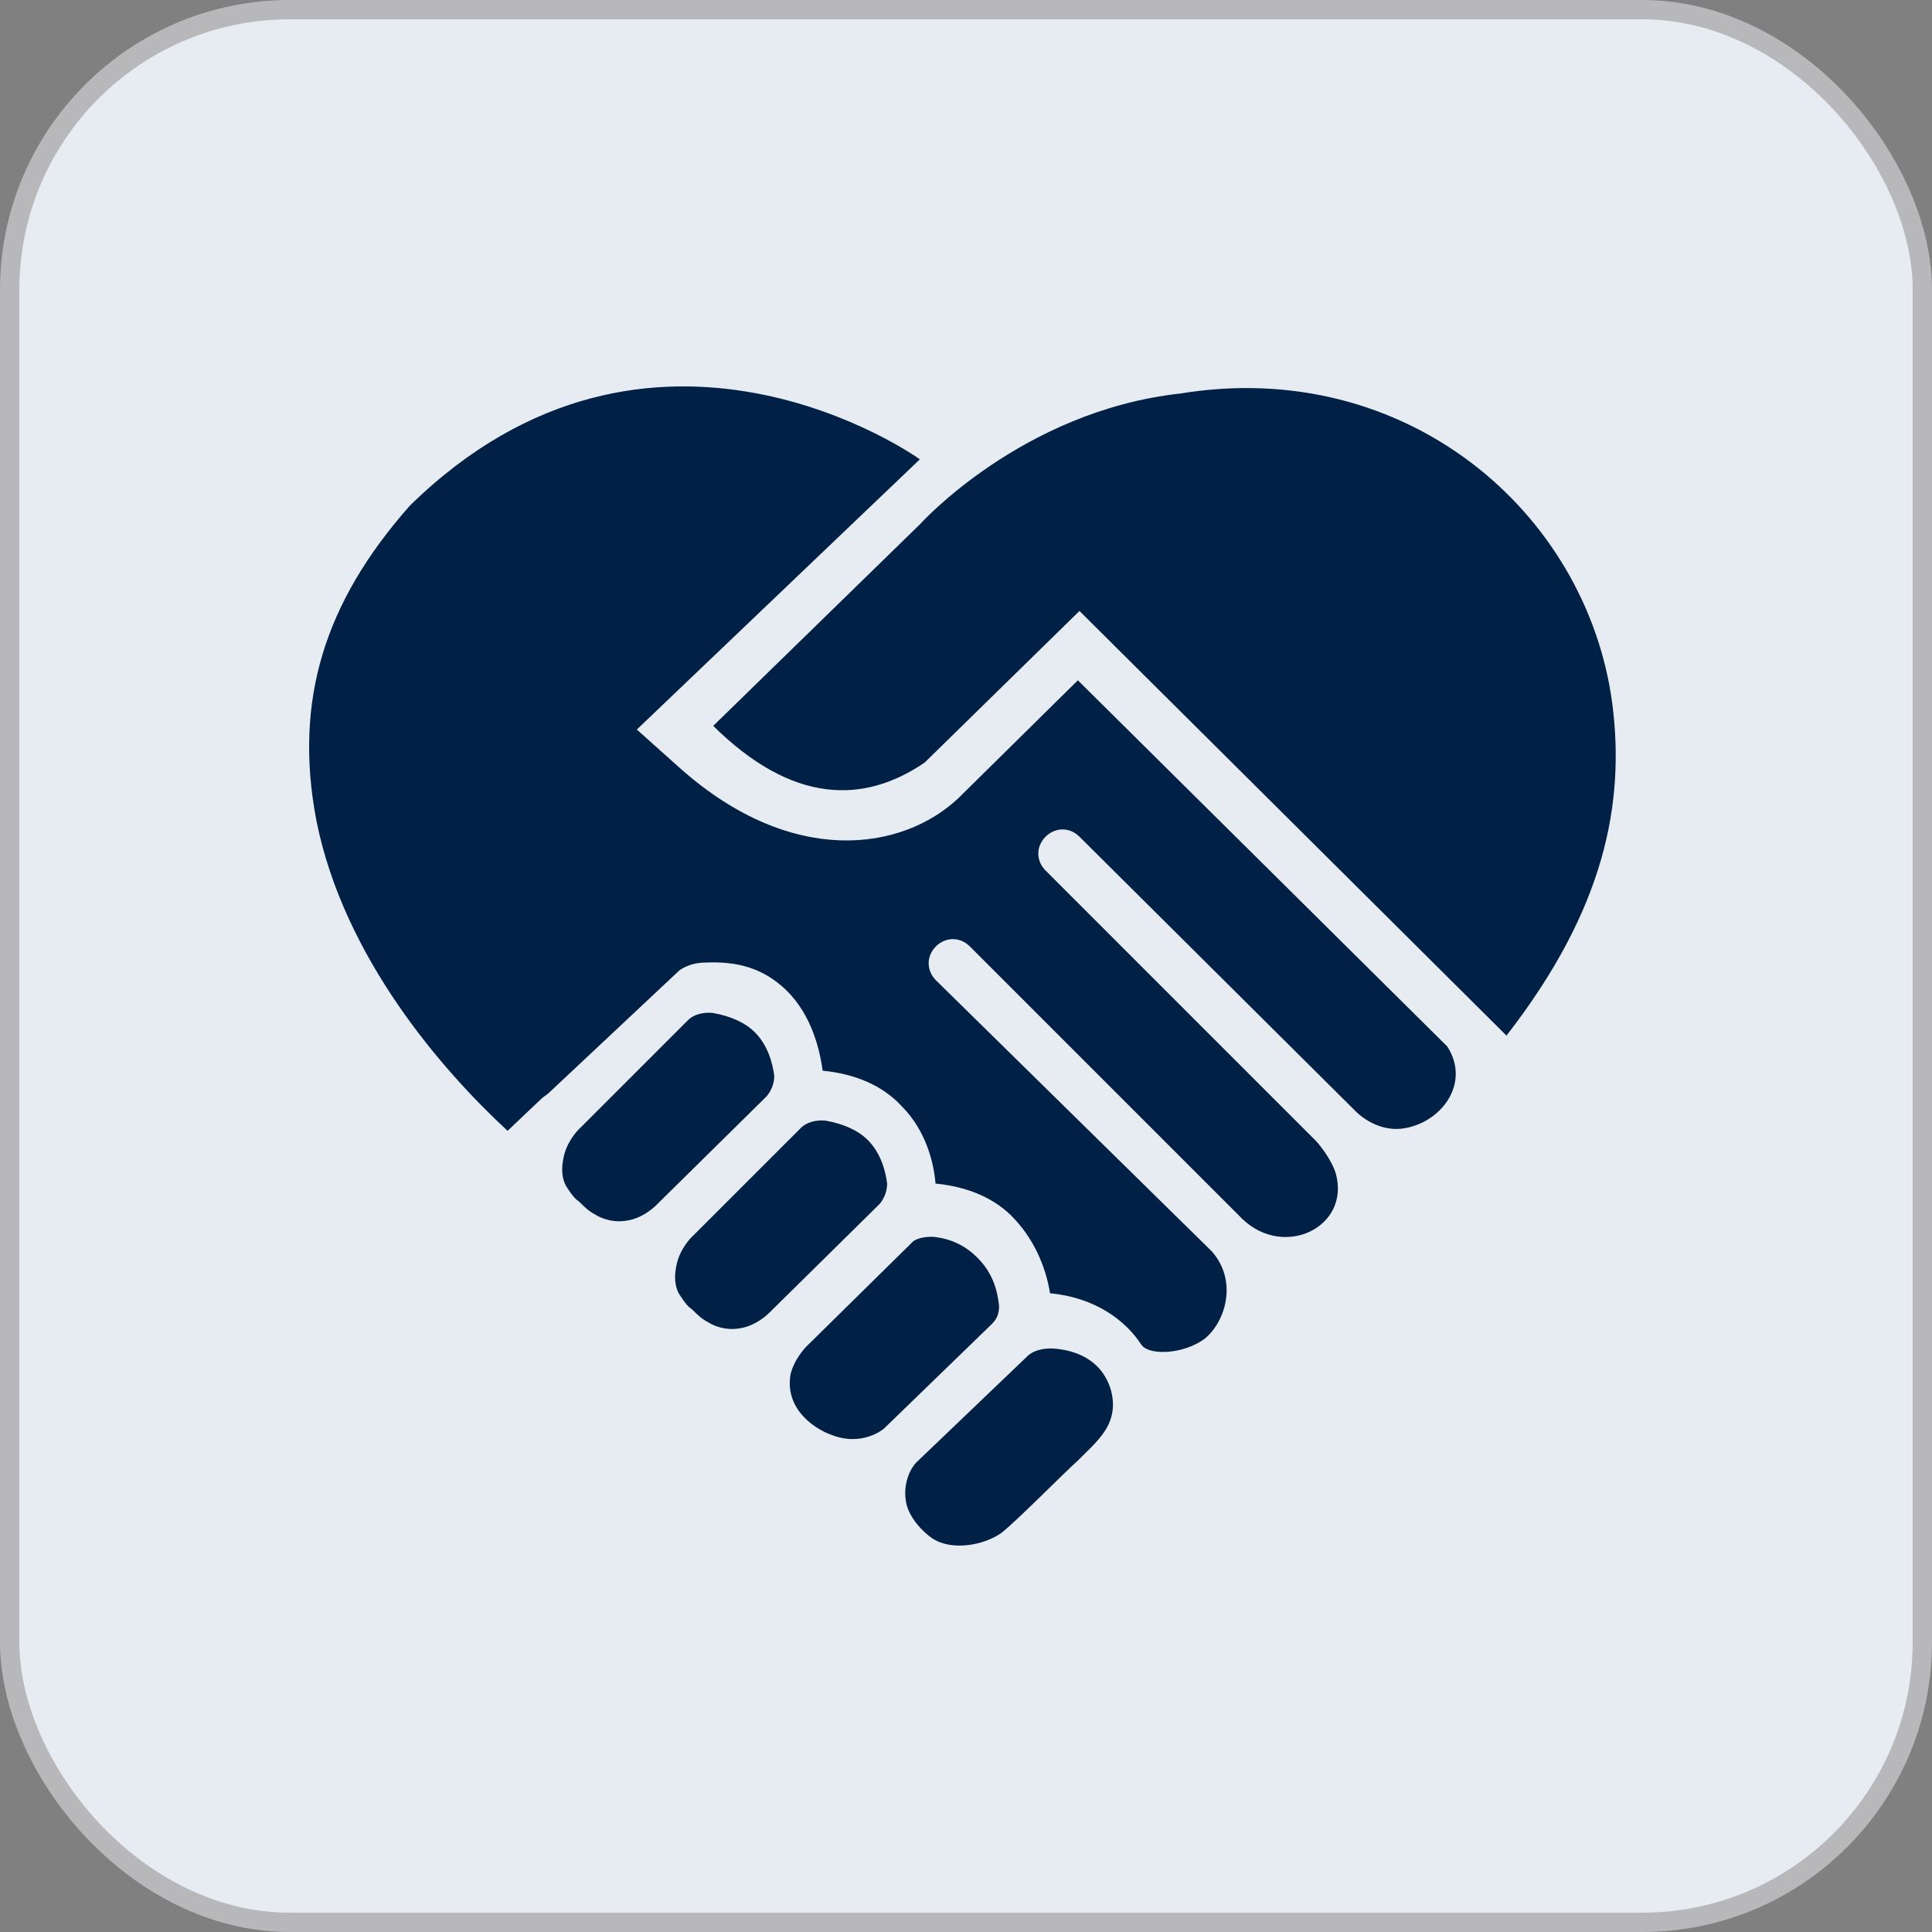 <svg width="100" height="100" viewBox="0 0 100 100" fill="none" xmlns="http://www.w3.org/2000/svg">
<rect x="0" y="0" width="100" height="100" fill="#808080" stroke="none"/>
<rect x="0.5" y="0.5" width="99" height="99" rx="14.5" fill="#E7ECF2"/>
<path d="M45.918 61.26C45.834 60.593 45.584 59.675 44.916 59.007C44.416 58.507 43.664 58.172 42.747 58.006C41.912 57.922 41.495 58.34 41.495 58.34L35.903 63.932C35.903 63.932 35.318 64.433 35.068 65.267C34.817 66.185 34.984 66.77 35.235 67.103C35.401 67.353 35.568 67.605 35.819 67.771C36.069 68.022 36.32 68.272 36.654 68.439C36.904 68.606 37.489 68.856 38.156 68.772C39.142 68.68 39.841 67.926 39.841 67.926L45.502 62.344C45.501 62.346 45.918 61.928 45.918 61.26ZM40.075 55.684C39.991 55.016 39.74 54.1 39.073 53.432C38.572 52.929 37.821 52.596 36.903 52.431C36.068 52.346 35.651 52.763 35.651 52.763L30.059 58.355C30.059 58.355 29.474 58.857 29.224 59.691C28.973 60.61 29.14 61.194 29.39 61.527C29.558 61.778 29.725 62.03 29.975 62.195C30.225 62.447 30.476 62.697 30.81 62.864C31.06 63.03 31.645 63.281 32.312 63.196C33.298 63.106 33.997 62.349 33.997 62.349L39.657 56.768C39.657 56.768 40.075 56.352 40.075 55.684ZM83.449 36.396C82.114 26.462 72.739 18.46 61.088 20.369C52.881 21.275 47.613 27.14 47.613 27.14L36.916 37.571C41.02 41.623 44.704 41.623 47.861 39.469L55.873 31.623L77.975 53.602C83.069 47.048 84.117 41.571 83.449 36.396ZM55.79 35.212L49.613 41.306C46.691 44.06 41.006 44.895 35.246 39.803L32.962 37.761L47.609 23.777C47.526 23.693 33.717 13.904 21.207 26.18C16.783 31.188 15.204 36.269 16.371 42.446C17.788 49.587 22.934 55.445 26.273 58.532L27.971 56.918C28.138 56.752 28.305 56.669 28.389 56.586L35.15 50.241C35.15 50.241 35.621 49.835 36.486 49.823C38.238 49.74 39.407 50.157 40.408 50.993C41.911 52.245 42.412 54.165 42.579 55.418C44.248 55.584 45.667 56.168 46.669 57.254C47.921 58.505 48.338 60.176 48.421 61.26C50.09 61.427 51.51 62.01 52.512 63.096C53.679 64.348 54.181 65.851 54.348 66.937C56.681 67.165 58.236 68.322 59.071 69.593C59.462 70.187 61.297 70.104 62.384 69.269C63.47 68.351 64.053 66.264 62.716 64.763L48.443 50.738C47.942 50.236 47.942 49.486 48.443 48.985C48.945 48.483 49.696 48.483 50.197 48.985L64.303 63.091C66.474 65.178 69.894 63.508 69.145 60.754C68.894 59.919 68.144 59.085 68.144 59.085L54.12 45.06C53.617 44.559 53.617 43.808 54.12 43.308C54.62 42.806 55.372 42.806 55.873 43.308L70.147 57.498C70.147 57.498 71.148 58.584 72.567 58.417C74.571 58.166 76.157 56.08 74.905 54.159L55.79 35.212ZM54.728 69.818C53.63 69.69 53.182 70.192 53.182 70.192L47.423 75.701C47.172 75.952 46.672 76.787 46.922 77.871C47.109 78.598 47.757 79.291 48.257 79.625C49.259 80.293 50.941 79.99 51.857 79.325C52.777 78.575 54.962 76.344 55.796 75.591C56.715 74.671 57.607 73.95 57.607 72.696C57.604 71.682 56.98 70.079 54.728 69.818ZM51.712 67.593C51.627 66.843 51.427 65.935 50.593 65.1C50.008 64.515 49.256 64.098 48.254 64.014C47.503 64.014 47.252 64.265 47.252 64.265L41.743 69.691C41.743 69.691 41.075 70.358 40.908 71.193C40.627 73.1 42.407 74.042 42.976 74.246C44.627 74.924 45.749 73.948 45.749 73.948L51.26 68.607C51.542 68.341 51.712 68.096 51.712 67.593Z" fill="#002145"/>
<rect x="0.5" y="0.5" width="99" height="99" rx="14.5" stroke="#B8B7BA"/>
</svg>
